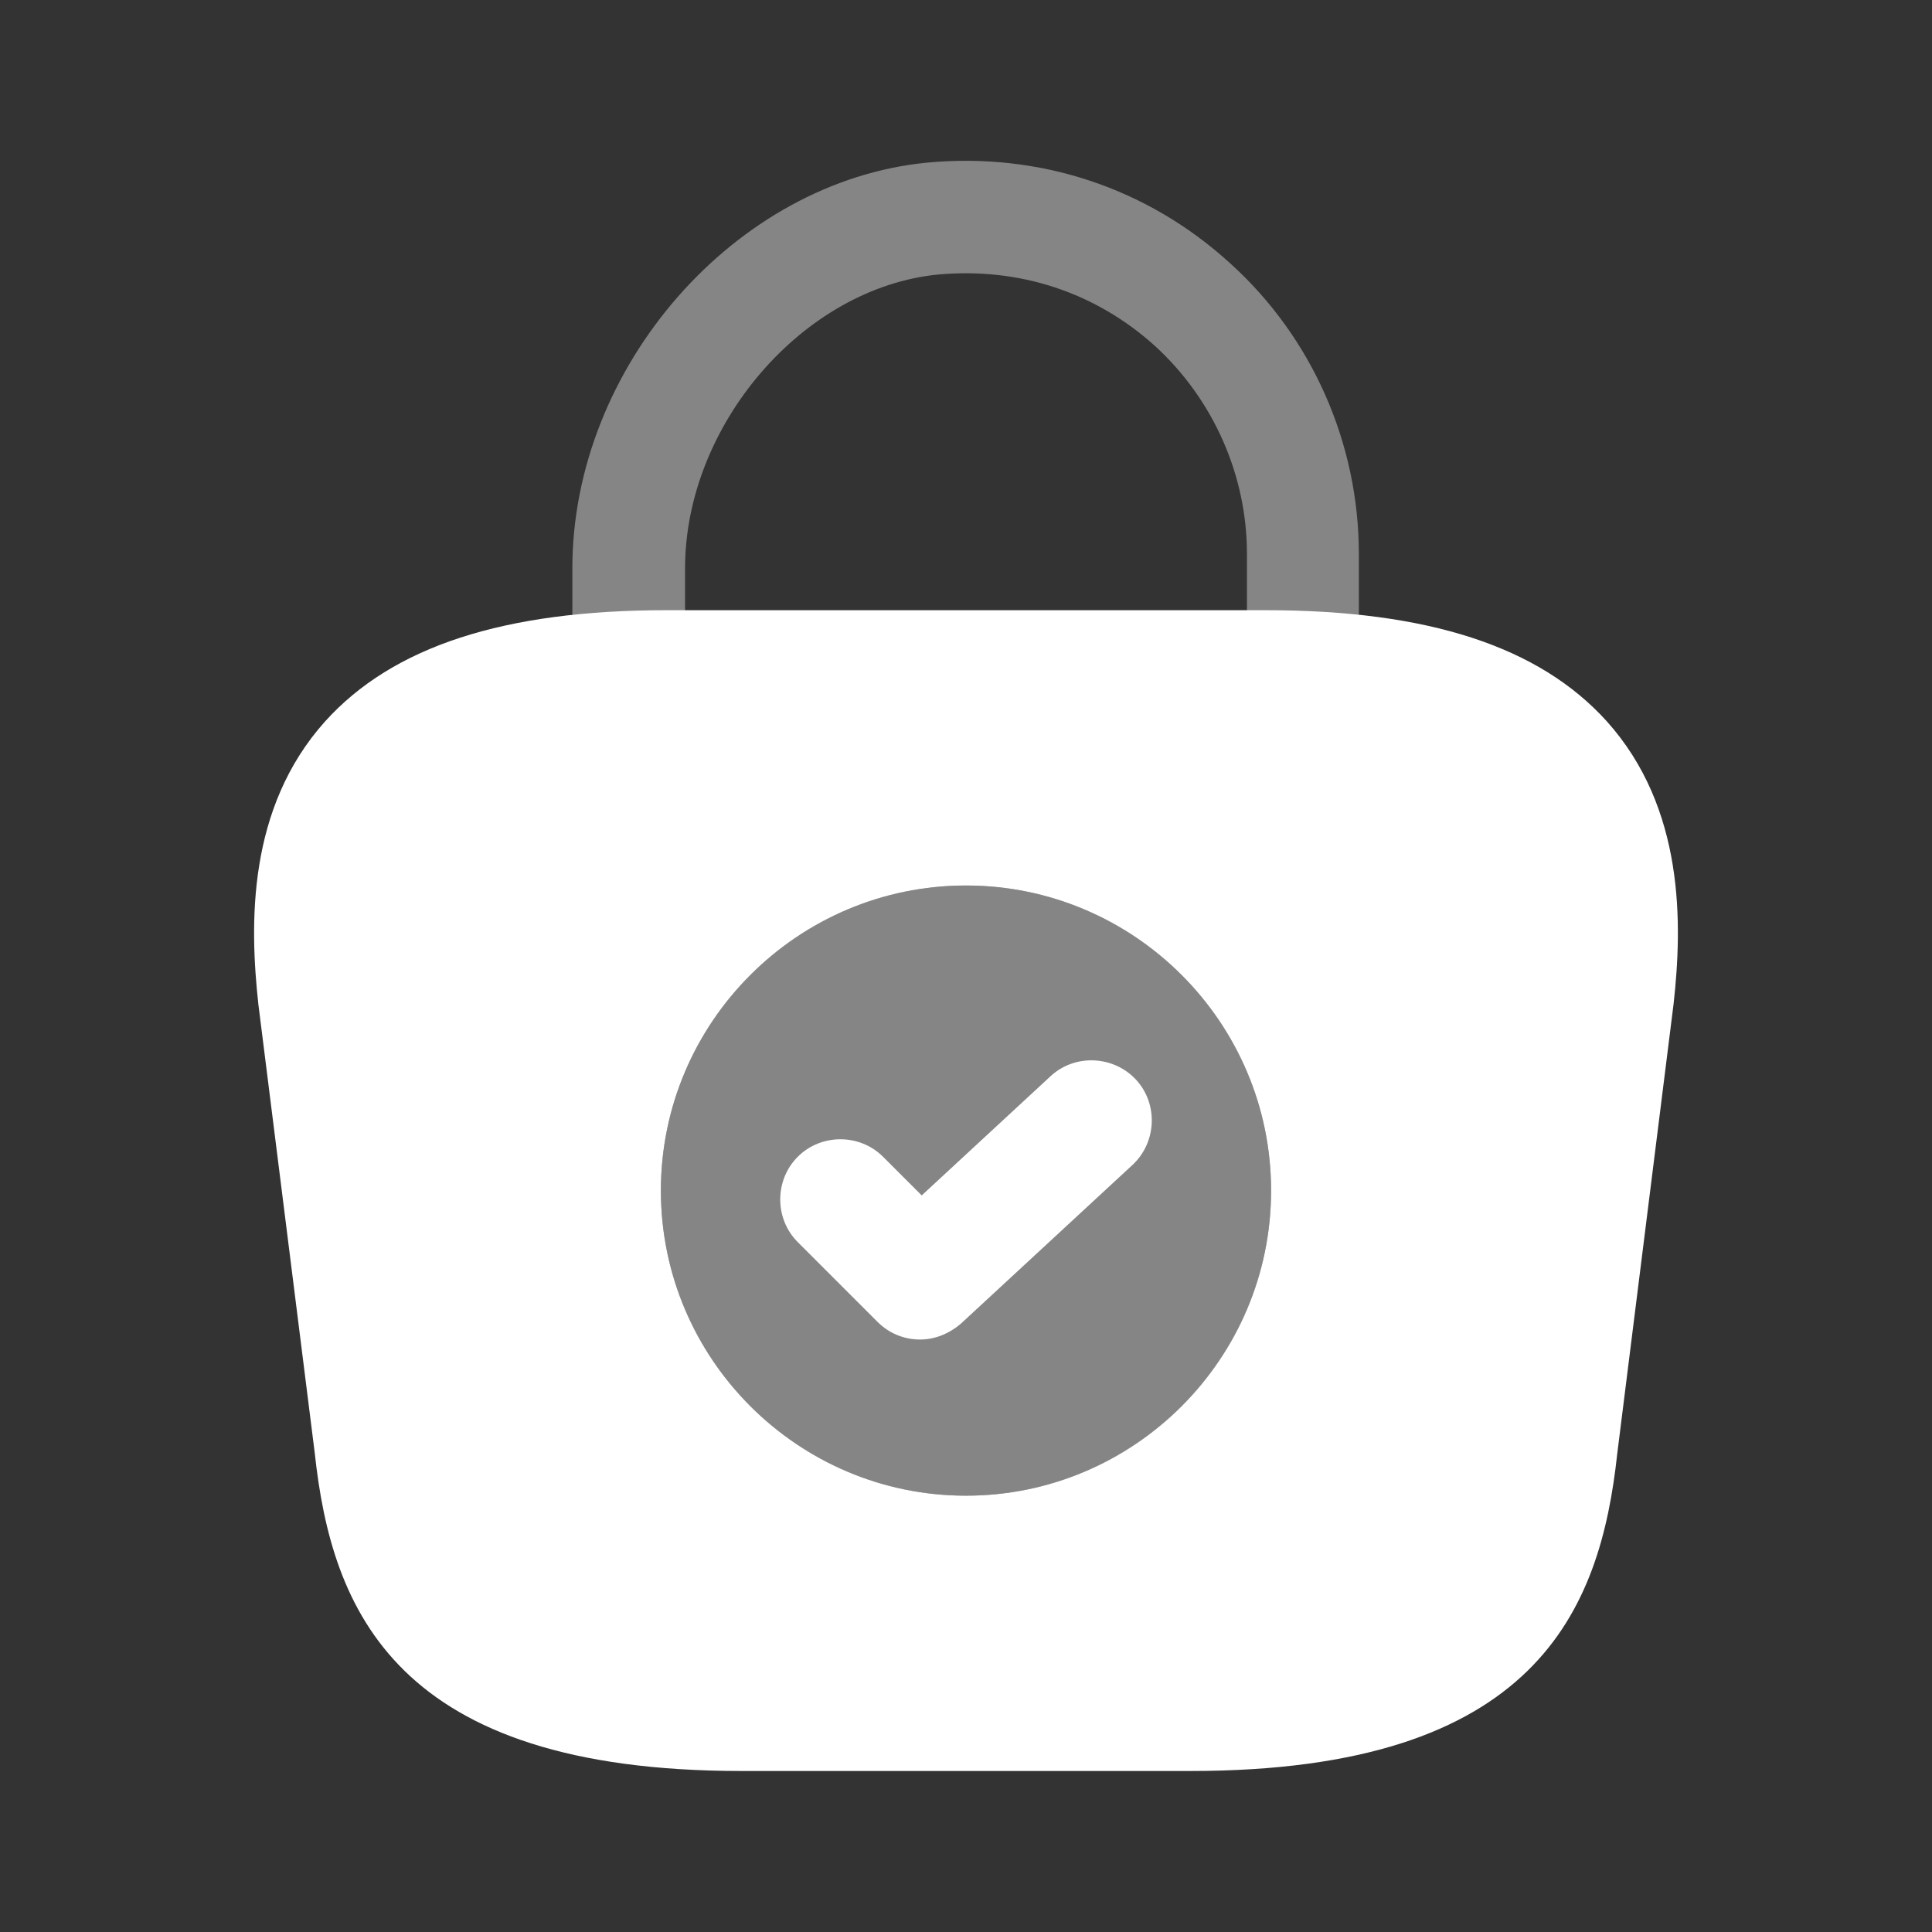 <svg width="80" height="80" viewBox="0 0 80 80" fill="none" xmlns="http://www.w3.org/2000/svg">
<rect x="0" y="0" width="80" height="80" fill="#333333" stroke="none"/>
<path opacity="0.4" d="M53.967 29.533C52.667 29.533 51.633 28.499 51.633 27.199V22.933C51.633 19.666 50.233 16.533 47.834 14.333C45.367 12.099 42.2 11.066 38.867 11.366C33.267 11.899 28.367 17.599 28.367 23.533V26.533C28.367 27.833 27.334 28.866 26.034 28.866C24.733 28.866 23.7 27.833 23.7 26.533V23.533C23.7 15.199 30.433 7.499 38.4 6.733C43.033 6.299 47.5 7.766 50.934 10.899C54.334 13.966 56.267 18.366 56.267 22.933V27.199C56.267 28.499 55.233 29.533 53.967 29.533Z" fill="white"/>
<path d="M66.533 29.867C63.733 26.767 59.133 25.267 52.4 25.267H27.6C20.866 25.267 16.267 26.767 13.466 29.867C10.233 33.467 10.333 38.267 10.7 41.6L13.033 60.167C13.733 66.667 16.366 73.333 30.7 73.333H49.3C63.633 73.333 66.266 66.667 66.966 60.2L69.3 41.567C69.666 38.267 69.766 33.467 66.533 29.867ZM40 61.933C33.033 61.933 27.366 56.267 27.366 49.3C27.366 42.333 33.033 36.667 40 36.667C46.967 36.667 52.633 42.333 52.633 49.3C52.633 56.267 46.967 61.933 40 61.933Z" fill="white"/>
<path opacity="0.4" d="M39.999 61.934C46.977 61.934 52.633 56.278 52.633 49.3C52.633 42.323 46.977 36.667 39.999 36.667C33.022 36.667 27.366 42.323 27.366 49.3C27.366 56.278 33.022 61.934 39.999 61.934Z" fill="white"/>
<path d="M38.099 55.467C37.466 55.467 36.833 55.233 36.333 54.733L33.033 51.433C32.066 50.467 32.066 48.867 33.033 47.9C33.999 46.933 35.599 46.933 36.566 47.9L38.166 49.5L43.499 44.566C44.499 43.633 46.099 43.7 47.033 44.7C47.966 45.7 47.899 47.3 46.899 48.233L39.799 54.8C39.299 55.233 38.699 55.467 38.099 55.467Z" fill="white"/>
</svg>

